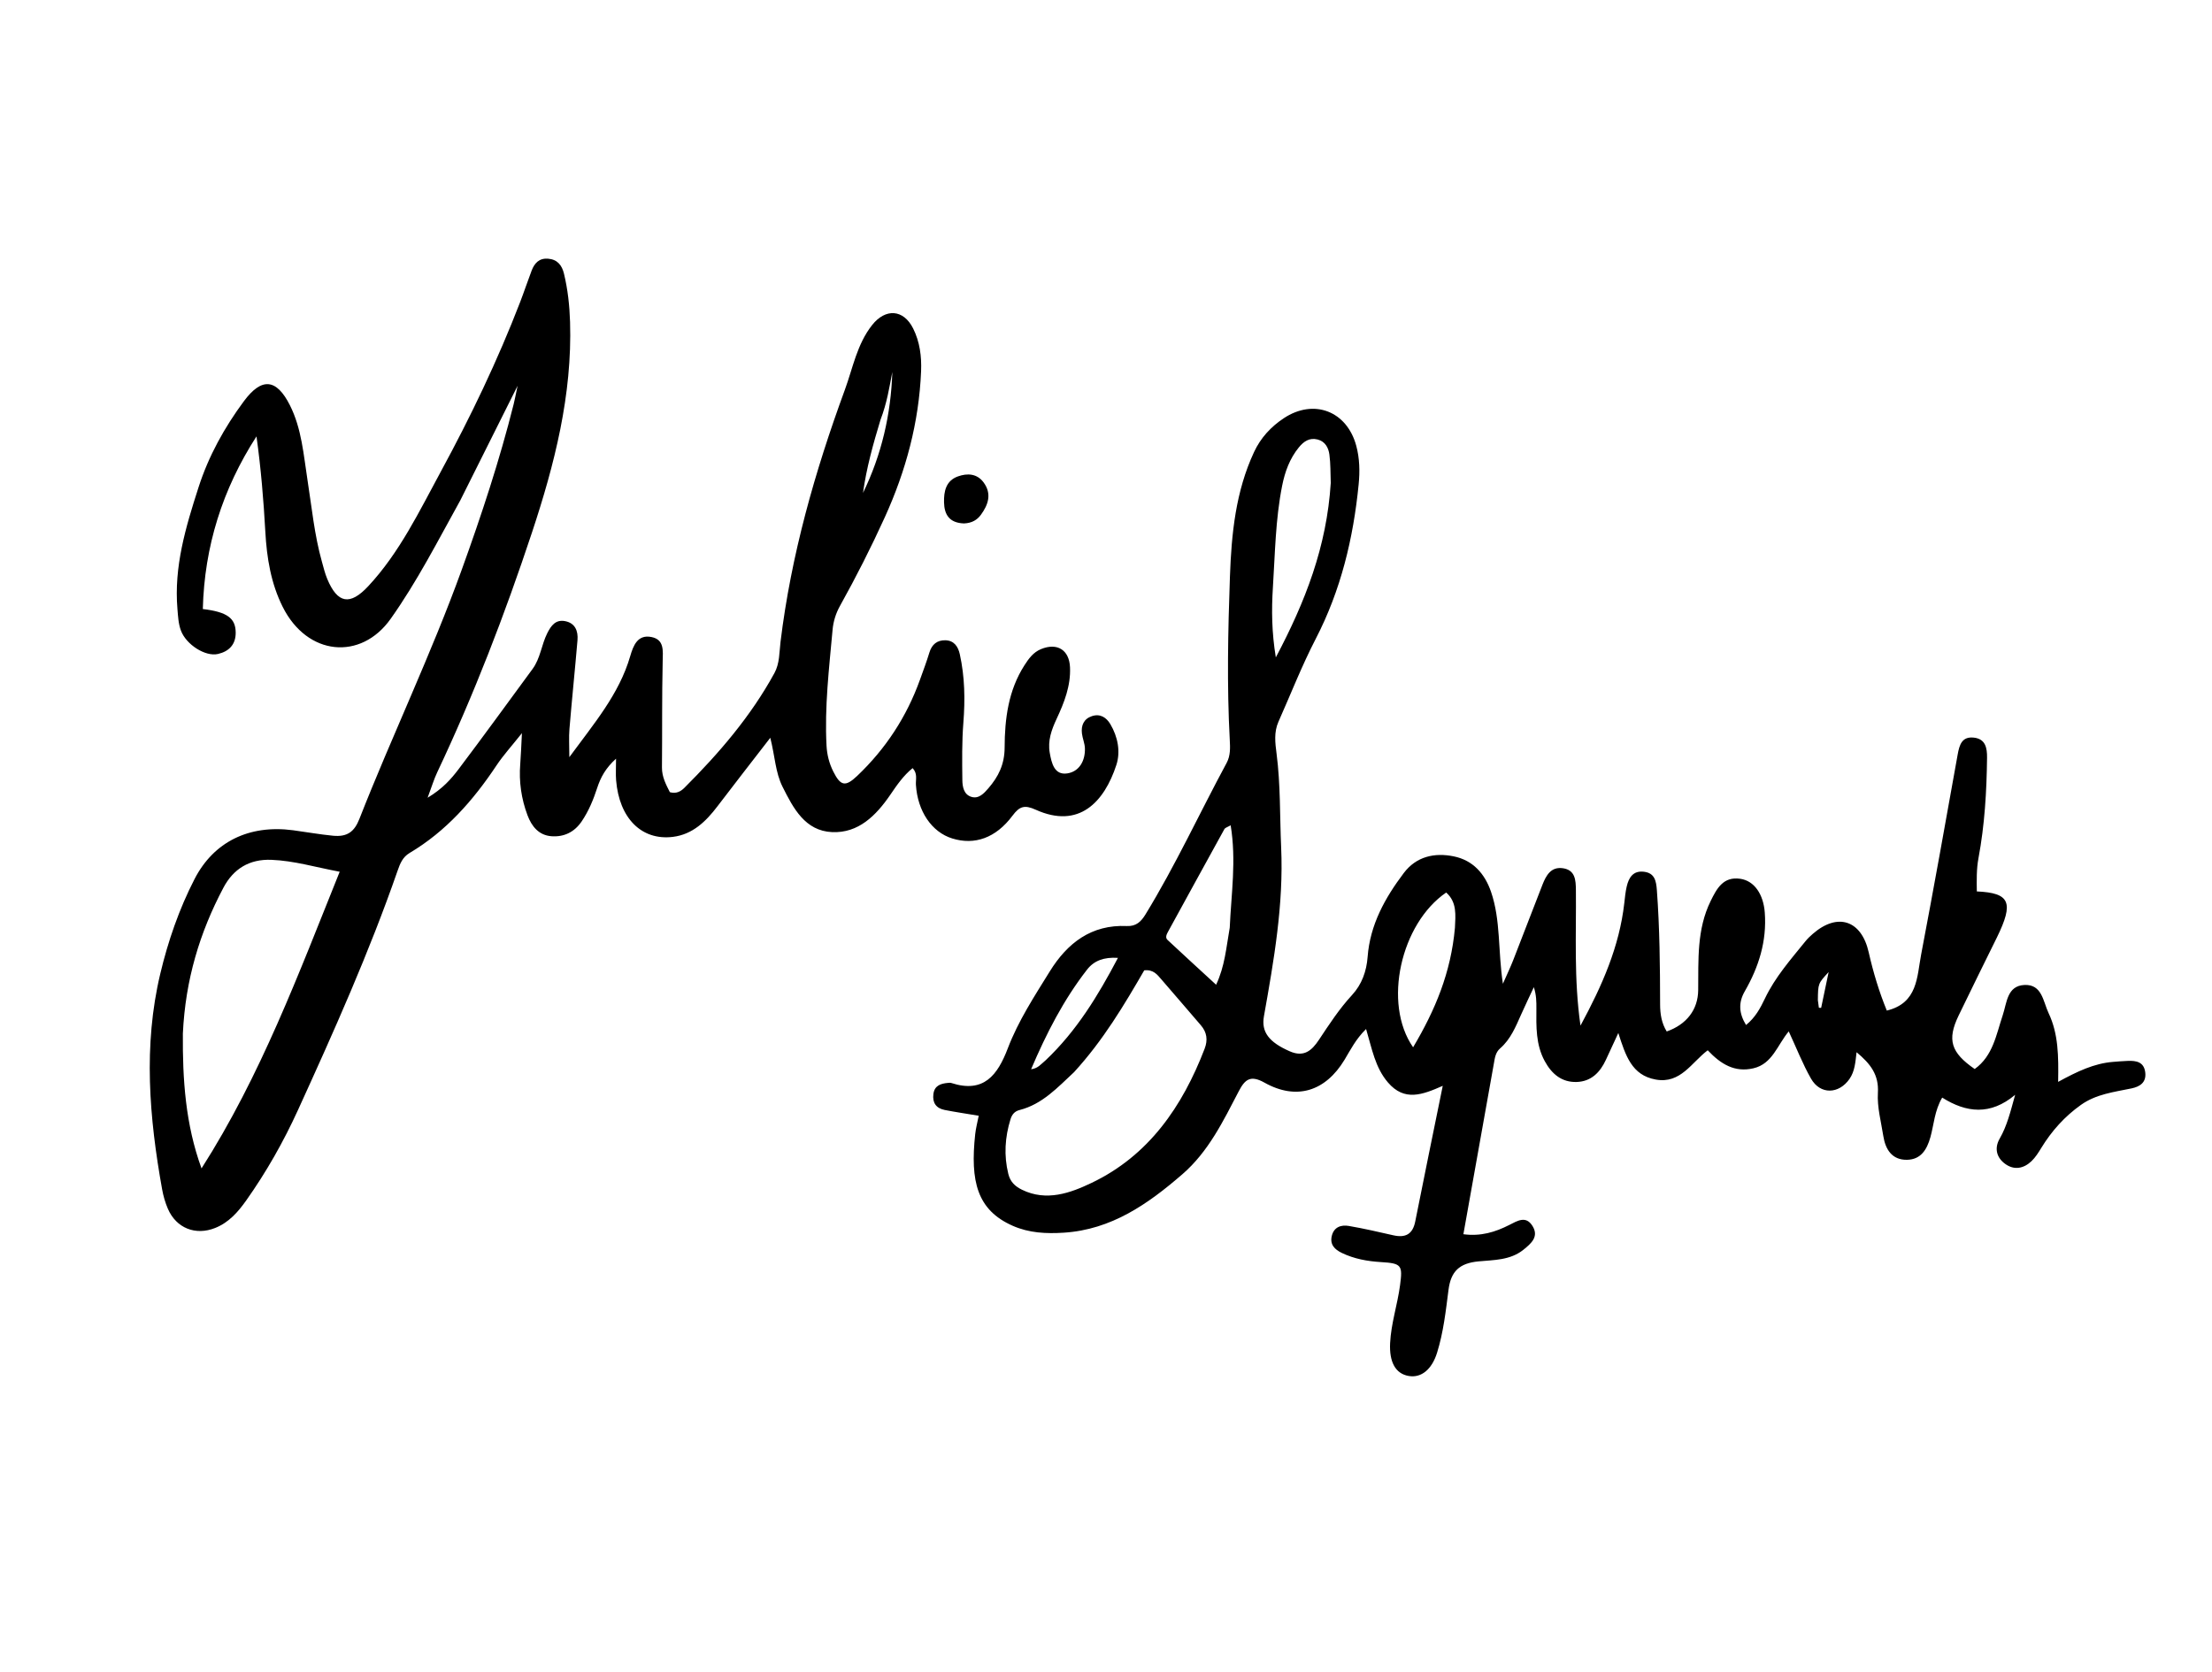<svg version="1.1" id="Layer_1" xmlns="http://www.w3.org/2000/svg" xmlns:xlink="http://www.w3.org/1999/xlink" x="0px" y="0px"
	 width="100%" viewBox="0 0 656 496" enable-background="new 0 0 656 496" xml:space="preserve">
<path fill="#000000" opacity="1" stroke="none" 
	d="
M592.22,278.038 
	C588.31,286.002 584.519,293.601 580.841,301.256 
	C577.39,308.436 578.563,312.208 585.627,317.086 
	C591.072,313.162 591.999,306.889 593.94,301.119 
	C595.168,297.472 595.195,292.387 600.396,292.154 
	C605.625,291.92 605.913,297.081 607.55,300.528 
	C610.455,306.644 610.506,313.304 610.372,320.898 
	C616.107,317.759 621.045,315.435 626.569,314.976 
	C628.063,314.852 629.559,314.73 631.056,314.674 
	C633.566,314.582 635.819,314.976 636.203,318.076 
	C636.577,321.092 634.599,322.316 632.154,322.828 
	C626.955,323.915 621.647,324.509 617.117,327.733 
	C612.294,331.165 608.464,335.445 605.386,340.466 
	C604.524,341.872 603.621,343.328 602.438,344.445 
	C600.144,346.612 597.349,347.156 594.701,345.252 
	C592.072,343.363 591.403,340.563 593.036,337.726 
	C595.226,333.922 596.221,329.769 597.621,324.736 
	C590.256,330.909 583.145,330.069 575.985,325.562 
	C573.705,329.447 573.542,333.533 572.489,337.304 
	C571.426,341.106 569.597,343.929 565.563,344.009 
	C561.146,344.096 559.152,340.981 558.525,336.965 
	C557.859,332.7 556.663,328.374 556.916,324.147 
	C557.238,318.755 554.688,315.507 550.591,312.104 
	C550.239,315.097 550.069,317.742 548.513,319.998 
	C545.359,324.572 539.832,324.747 537.09,319.949 
	C534.636,315.654 532.829,310.989 530.476,305.926 
	C527.09,309.967 525.656,315.555 519.998,316.871 
	C514.438,318.165 510.329,315.64 506.447,311.526 
	C501.631,315.153 498.412,321.535 491.038,320.209 
	C483.898,318.926 482.094,313.102 479.934,306.399 
	C478.435,309.637 477.339,311.988 476.256,314.345 
	C474.54,318.084 471.872,320.788 467.601,320.927 
	C463.155,321.072 460.179,318.544 458.109,314.734 
	C455.431,309.806 455.598,304.469 455.637,299.133 
	C455.651,297.137 455.639,295.141 454.881,292.805 
	C453.632,295.487 452.349,298.153 451.142,300.854 
	C449.508,304.508 448.013,308.247 444.886,310.962 
	C443.493,312.172 443.321,313.812 443.028,315.458 
	C440.062,332.129 437.077,348.797 433.987,366.084 
	C439.137,366.782 443.463,365.437 447.537,363.368 
	C450.062,362.085 452.525,360.513 454.473,363.622 
	C456.465,366.802 454.109,368.82 451.798,370.682 
	C447.876,373.845 442.968,373.71 438.467,374.141 
	C432.834,374.681 430.278,377.062 429.571,382.605 
	C428.775,388.855 428.073,395.163 426.183,401.235 
	C424.644,406.177 421.521,408.77 417.784,408.135 
	C413.766,407.452 411.994,403.887 412.257,398.412 
	C412.539,392.541 414.436,386.999 415.203,381.229 
	C415.987,375.318 415.741,374.719 409.548,374.35 
	C405.525,374.11 401.624,373.404 397.957,371.645 
	C395.804,370.613 394.336,369.134 394.968,366.561 
	C395.615,363.926 397.746,363.239 400.033,363.633 
	C404.451,364.392 408.827,365.409 413.202,366.402 
	C416.781,367.214 418.951,366.121 419.706,362.322 
	C422.324,349.145 425.038,335.987 427.868,322.07 
	C421.842,324.724 416.53,326.79 411.627,321.082 
	C407.801,316.629 406.883,311.074 405.13,305.213 
	C402.046,308.266 400.515,311.4 398.744,314.334 
	C393.085,323.708 384.496,326.452 374.997,321.122 
	C370.833,318.787 369.202,320.169 367.376,323.671 
	C362.76,332.523 358.415,341.57 350.635,348.306 
	C340.415,357.155 329.603,364.728 315.475,365.63 
	C310.276,365.962 305.191,365.732 300.311,363.574 
	C289.752,358.905 287.698,350.377 289.21,336.404 
	C289.403,334.623 289.877,332.872 290.252,330.946 
	C286.618,330.336 283.365,329.861 280.145,329.226 
	C277.629,328.73 276.479,327.095 276.811,324.51 
	C277.136,321.979 278.984,321.4 281.109,321.202 
	C281.438,321.171 281.8,321.125 282.103,321.224 
	C291.744,324.357 295.837,318.922 298.887,310.926 
	C301.98,302.816 306.76,295.509 311.317,288.146 
	C316.547,279.696 323.673,274.192 334.182,274.674 
	C336.967,274.802 338.42,273.335 339.715,271.219 
	C348.597,256.708 355.705,241.251 363.769,226.303 
	C364.944,224.125 364.831,221.778 364.706,219.463 
	C363.833,203.314 364.181,187.157 364.754,171.019 
	C365.203,158.375 366.437,145.773 371.919,134.054 
	C373.877,129.867 376.883,126.598 380.718,124.054 
	C389.598,118.164 399.433,121.896 402.216,132.22 
	C403.229,135.977 403.307,139.823 402.931,143.638 
	C401.353,159.658 397.667,175.057 390.19,189.505 
	C386.065,197.475 382.793,205.887 379.135,214.098 
	C377.777,217.147 378.17,220.372 378.573,223.462 
	C379.784,232.739 379.528,242.081 379.945,251.384 
	C380.702,268.277 377.788,284.877 374.837,301.434 
	C374.01,306.074 376.293,309.112 382.5,311.833 
	C386.67,313.662 388.999,311.667 391.162,308.406 
	C394.197,303.832 397.2,299.222 400.949,295.16 
	C403.891,291.974 405.266,288.073 405.589,283.81 
	C406.309,274.281 410.746,266.319 416.317,258.944 
	C420.006,254.058 425.394,252.83 431.147,254.01 
	C436.87,255.183 440.357,259.188 442.192,264.54 
	C445.098,273.017 444.215,281.994 445.707,291.793 
	C446.95,288.959 447.945,286.886 448.781,284.752 
	C451.693,277.317 454.526,269.851 457.44,262.417 
	C458.515,259.674 459.965,257.023 463.479,257.526 
	C467.186,258.057 467.325,261.058 467.356,264.038 
	C467.49,277.142 466.72,290.279 468.716,304.209 
	C475.182,292.279 480.25,280.74 481.707,267.875 
	C481.893,266.226 482.049,264.56 482.423,262.949 
	C483.036,260.307 484.325,258.197 487.501,258.566 
	C490.699,258.938 491.161,261.239 491.366,263.997 
	C492.207,275.297 492.307,286.613 492.329,297.933 
	C492.335,300.806 492.774,303.505 494.291,305.95 
	C500.206,303.854 503.559,299.468 503.621,293.718 
	C503.717,284.737 503.168,275.701 507.312,267.262 
	C509.157,263.504 511.058,259.95 516.067,260.653 
	C520.314,261.249 522.97,265.308 523.371,270.678 
	C524.005,279.158 521.59,286.807 517.442,294.021 
	C515.505,297.39 515.687,300.541 517.812,304.03 
	C520.58,301.803 522.077,298.979 523.389,296.22 
	C526.442,289.799 531.084,284.572 535.472,279.138 
	C536.096,278.365 536.836,277.673 537.587,277.018 
	C544.97,270.567 552.046,272.947 554.19,282.46 
	C555.533,288.417 557.31,294.262 559.56,299.751 
	C568.749,297.514 568.478,289.771 569.731,283.177 
	C573.486,263.421 577.029,243.623 580.571,223.827 
	C581.089,220.933 581.823,218.395 585.382,218.789 
	C588.839,219.171 589.322,221.873 589.288,224.735 
	C589.172,234.729 588.587,244.689 586.746,254.53 
	C586.126,257.843 586.216,261.115 586.254,264.406 
	C596.074,264.854 597.304,267.648 592.22,278.038 
M318.527,318.013 
	C313.662,322.53 309.131,327.535 302.335,329.258 
	C300.856,329.632 300.095,330.639 299.683,331.969 
	C298.028,337.315 297.677,342.711 299.029,348.195 
	C299.595,350.492 300.953,351.847 303.068,352.884 
	C310.388,356.475 317.518,353.819 323.698,350.872 
	C340.68,342.773 350.67,328.209 357.254,311.049 
	C358.226,308.515 357.959,306.198 356.108,304.073 
	C352.174,299.556 348.333,294.957 344.383,290.453 
	C343.213,289.12 342.085,287.52 339.345,287.81 
	C333.42,298.028 327.24,308.483 318.527,318.013 
M394.655,143.257 
	C394.542,140.438 394.628,137.592 394.248,134.809 
	C393.978,132.826 393.023,130.944 390.761,130.361 
	C388.313,129.73 386.596,130.965 385.155,132.745 
	C382.472,136.059 381.072,139.904 380.243,144.056 
	C378.247,154.049 378.139,164.215 377.491,174.318 
	C377.067,180.932 377.147,187.615 378.365,194.986 
	C387.128,178.441 393.465,162.122 394.655,143.257 
M364.695,275.173 
	C365.137,265.2 366.694,255.215 364.968,244.784 
	C363.915,245.397 363.327,245.532 363.133,245.884 
	C357.508,256.071 351.923,266.279 346.331,276.484 
	C345.915,277.242 345.549,278.14 346.242,278.789 
	C350.899,283.148 355.613,287.448 360.658,292.087 
	C363.257,286.545 363.627,281.228 364.695,275.173 
M431.48,275.2 
	C431.645,271.461 432.144,267.631 428.891,264.733 
	C415.419,273.925 410.017,297.648 419.078,310.638 
	C425.624,299.612 430.284,288.525 431.48,275.2 
M310.129,314.461 
	C319.215,305.849 325.611,295.409 331.542,284.114 
	C327.376,283.853 324.452,284.941 322.392,287.589 
	C315.449,296.518 310.341,306.468 305.785,317.155 
	C307.842,316.887 308.625,315.716 310.129,314.461 
M539.115,296.673 
	C539.215,297.42 539.315,298.166 539.415,298.912 
	C539.638,298.924 539.862,298.935 540.086,298.947 
	C540.768,295.687 541.451,292.427 542.309,288.325 
	C539.172,291.719 539.172,291.719 539.115,296.673 
z"/>
<path fill="#000000" opacity="1" stroke="none" 
	d="
M136.505,148.418 
	C129.793,160.52 123.703,172.491 115.845,183.566 
	C107.026,195.995 91.129,194.602 83.824,179.981 
	C80.357,173.042 79.116,165.48 78.689,157.744 
	C78.169,148.333 77.385,138.936 76.067,129.434 
	C65.974,145.094 60.624,162.075 60.149,180.647 
	C67.392,181.511 69.864,183.369 69.899,187.613 
	C69.928,191.155 67.944,193.196 64.67,193.971 
	C60.902,194.862 55.203,191.183 53.659,187.042 
	C52.89,184.981 52.81,182.837 52.625,180.67 
	C51.546,168.057 55.09,156.306 58.885,144.524 
	C61.89,135.194 66.556,126.803 72.318,119.015 
	C77.603,111.873 81.988,112.281 85.981,120.209 
	C89.484,127.164 90.026,134.933 91.206,142.473 
	C92.464,150.515 93.235,158.636 95.44,166.508 
	C95.932,168.269 96.358,170.068 97.06,171.746 
	C100.105,179.029 103.802,179.67 109.195,173.886 
	C118.523,163.881 124.359,151.616 130.778,139.795 
	C139.602,123.547 147.599,106.869 154.258,89.588 
	C155.453,86.488 156.495,83.329 157.68,80.225 
	C158.516,78.035 159.919,76.528 162.532,76.731 
	C165.292,76.945 166.649,78.673 167.248,81.143 
	C168.39,85.854 168.909,90.663 169.059,95.488 
	C169.732,117.14 164.457,137.766 157.73,158.054 
	C149.708,182.245 140.568,206.017 129.661,229.08 
	C128.696,231.12 128.051,233.312 126.814,236.619 
	C131.257,233.94 133.775,231.09 136.013,228.126 
	C143.43,218.303 150.652,208.332 157.943,198.415 
	C160.268,195.252 160.574,191.256 162.294,187.824 
	C163.442,185.532 164.804,183.715 167.564,184.234 
	C170.575,184.801 171.495,187.157 171.262,189.901 
	C170.516,198.681 169.611,207.447 168.877,216.228 
	C168.673,218.668 168.846,221.14 168.846,224.581 
	C176.119,214.65 183.604,205.949 186.896,194.632 
	C187.805,191.508 189.087,188.131 193.186,188.947 
	C197.04,189.715 196.599,192.984 196.526,196.165 
	C196.287,206.65 196.415,217.143 196.313,227.632 
	C196.285,230.459 197.535,232.73 198.654,234.968 
	C200.569,235.544 201.953,234.688 202.959,233.684 
	C213.241,223.422 222.663,212.467 229.673,199.632 
	C231.244,196.754 231.099,193.464 231.475,190.384 
	C234.618,164.638 241.644,139.909 250.546,115.643 
	C252.941,109.112 254.141,102.125 258.629,96.427 
	C262.583,91.406 267.936,91.681 270.813,97.444 
	C272.783,101.388 273.342,105.722 273.162,110.089 
	C272.539,125.259 268.674,139.631 262.406,153.417 
	C258.336,162.367 253.899,171.126 249.114,179.709 
	C247.865,181.948 247.135,184.328 246.911,186.815 
	C245.879,198.25 244.503,209.67 245.121,221.192 
	C245.265,223.892 245.916,226.447 247.133,228.867 
	C249.268,233.112 250.693,233.478 254.183,230.166 
	C262.653,222.127 268.893,212.589 272.843,201.579 
	C273.799,198.915 274.801,196.262 275.623,193.556 
	C276.354,191.145 277.908,189.863 280.344,189.912 
	C282.927,189.964 284.136,191.752 284.644,194.048 
	C286.133,200.77 286.237,207.538 285.698,214.4 
	C285.256,220.032 285.331,225.713 285.4,231.369 
	C285.424,233.32 285.802,235.633 288.033,236.344 
	C290.26,237.054 291.808,235.321 293.096,233.837 
	C296.084,230.396 297.92,226.727 297.936,221.751 
	C297.963,213.267 299.022,204.786 303.817,197.326 
	C305.094,195.339 306.419,193.487 308.724,192.534 
	C313.499,190.56 317.096,192.741 317.328,197.917 
	C317.574,203.406 315.616,208.386 313.356,213.219 
	C311.839,216.461 310.677,219.697 311.321,223.315 
	C311.863,226.356 312.671,229.958 316.482,229.404 
	C320.037,228.886 321.861,225.709 321.747,221.966 
	C321.703,220.496 321.048,219.056 320.866,217.578 
	C320.569,215.176 321.414,213.218 323.82,212.418 
	C326.236,211.615 328.085,212.759 329.292,214.795 
	C331.521,218.558 332.35,222.972 331.079,226.873 
	C327.484,237.908 319.978,245.969 307.16,240.174 
	C303.851,238.678 302.368,239.127 300.273,241.94 
	C295.317,248.593 289.014,250.744 282.411,248.701 
	C276.296,246.809 272.126,240.61 271.629,232.791 
	C271.529,231.211 272.19,229.465 270.65,227.833 
	C267.896,230.063 265.967,232.906 264.043,235.721 
	C259.828,241.889 254.58,247.173 246.759,246.815 
	C238.767,246.448 235.279,239.772 232.075,233.366 
	C229.941,229.099 229.839,224.358 228.442,218.837 
	C222.925,225.982 217.799,232.541 212.763,239.168 
	C209.348,243.663 205.406,247.501 199.574,248.224 
	C190.254,249.38 183.644,242.691 182.718,231.457 
	C182.569,229.643 182.697,227.805 182.697,225.032 
	C179.612,227.817 178.122,230.584 177.109,233.699 
	C175.973,237.193 174.584,240.568 172.504,243.637 
	C170.337,246.834 167.242,248.311 163.537,248.035 
	C159.791,247.756 157.671,245.113 156.434,241.809 
	C154.604,236.923 153.869,231.86 154.285,226.634 
	C154.492,224.044 154.572,221.444 154.782,217.465 
	C151.69,221.358 149.241,224.033 147.256,227.017 
	C140.355,237.39 132.297,246.578 121.46,253.009 
	C119.398,254.233 118.634,256.183 117.919,258.243 
	C109.501,282.486 99.027,305.877 88.394,329.196 
	C84.104,338.604 79.014,347.589 73.034,356.046 
	C70.606,359.48 67.883,362.596 63.828,364.222 
	C57.999,366.56 52.251,364.294 49.772,358.502 
	C48.992,356.682 48.432,354.722 48.081,352.771 
	C44.252,331.495 42.46,310.136 47.529,288.843 
	C49.837,279.145 53.106,269.662 57.698,260.733 
	C63.367,249.709 73.852,244.531 86.913,246.263 
	C90.867,246.788 94.783,247.504 98.773,247.887 
	C103.051,248.297 105.108,246.66 106.6,242.859 
	C116.332,218.062 127.89,194.028 136.955,168.931 
	C142.788,152.781 148.155,136.541 152.328,119.897 
	C152.68,118.492 152.939,117.064 153.501,114.428 
	C147.5,126.424 142.083,137.253 136.505,148.418 
M54.231,306.581 
	C54.128,320.111 54.992,333.505 59.765,346.561 
	C77.329,319.055 88.531,288.902 100.739,258.57 
	C93.52,257.213 87.215,255.303 80.508,255.035 
	C73.841,254.768 69.17,257.809 66.261,263.298 
	C59.257,276.512 54.977,290.582 54.231,306.581 
M261.117,124.544 
	C258.959,131.662 256.952,138.816 255.938,146.205 
	C261.453,134.866 264.229,122.879 264.627,110.331 
	C263.752,114.859 263.073,119.433 261.117,124.544 
z"/>
<path fill="#000000" opacity="1" stroke="none" 
	d="
M285.888,155.255 
	C281.459,155.107 280.052,152.545 279.967,149.016 
	C279.888,145.732 280.54,142.575 284.087,141.308 
	C286.882,140.309 289.749,140.442 291.711,143.104 
	C294.178,146.45 293.1,149.683 290.91,152.682 
	C289.802,154.199 288.262,155.156 285.888,155.255 
z"/>
</svg>